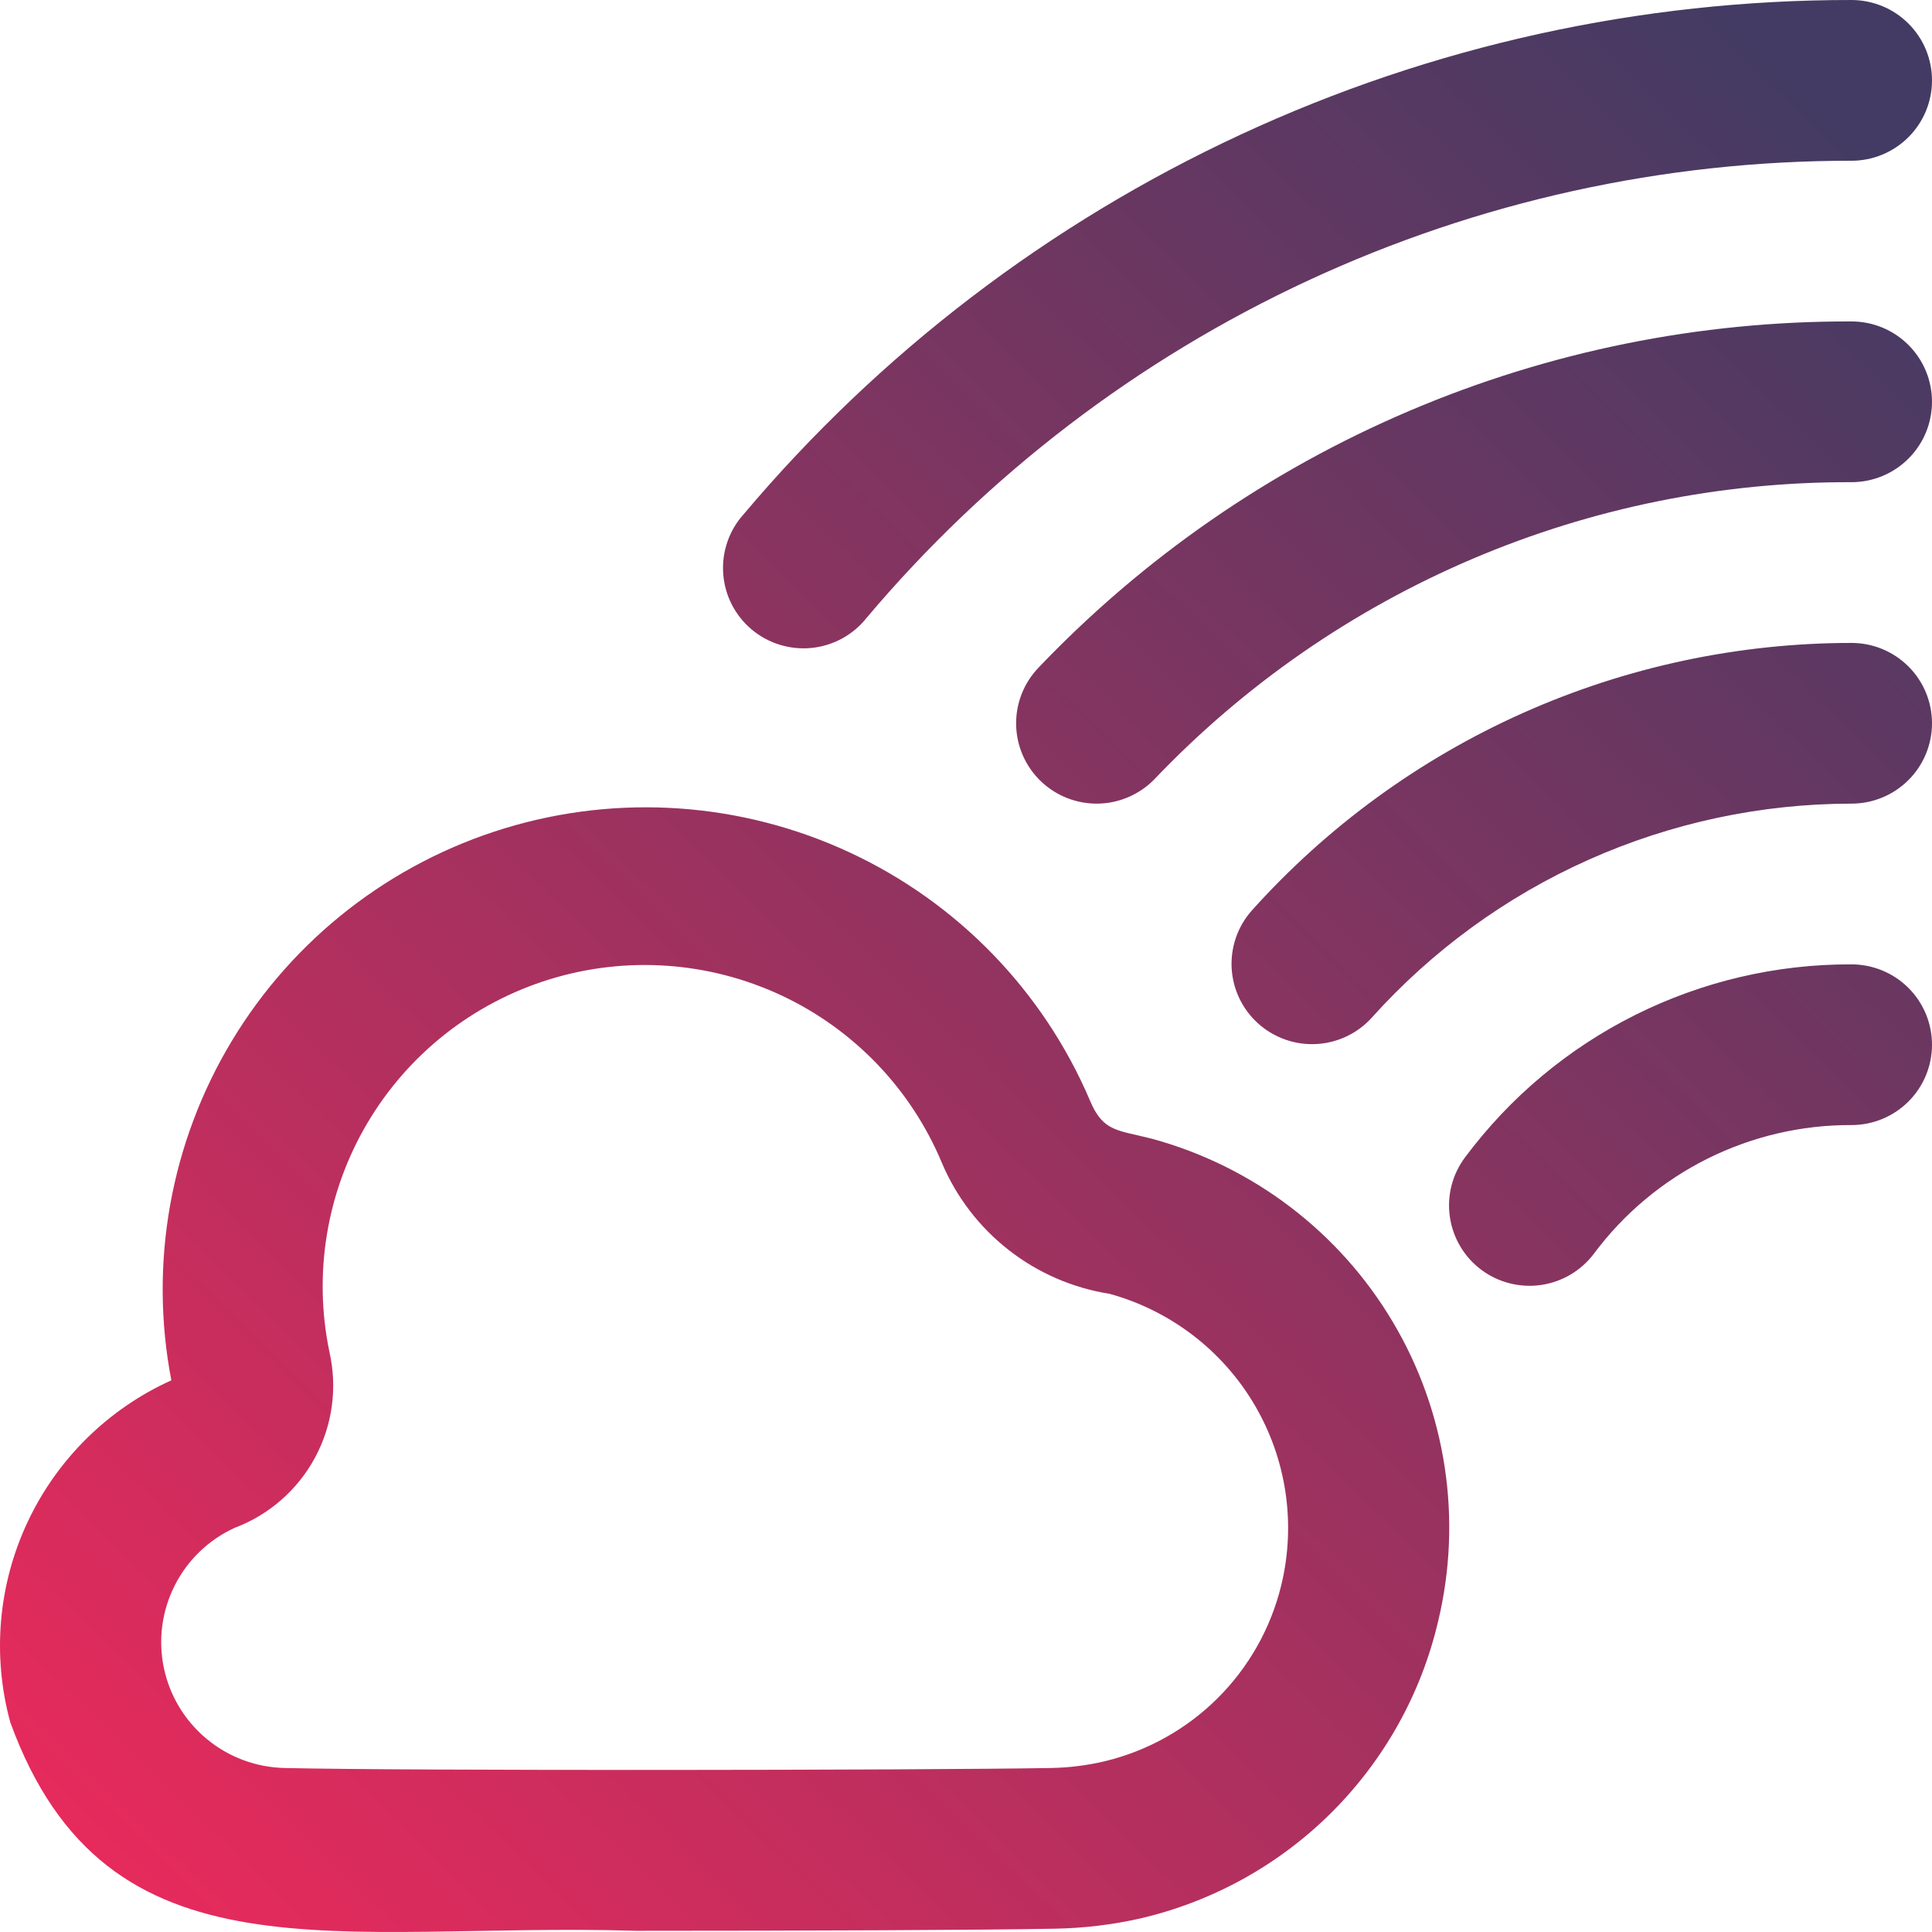 <svg xmlns="http://www.w3.org/2000/svg" width="45" height="45" viewBox="0 0 45 45" fill="none"><path d="M17.319 11.98C20.485 8.224 24.435 5.206 28.893 3.137C33.351 1.067 38.209 -0.003 43.125 7.97003e-06C43.622 7.97003e-06 44.099 0.197 44.451 0.548C44.803 0.899 45 1.375 45 1.872C45 2.368 44.803 2.844 44.451 3.195C44.099 3.546 43.622 3.744 43.125 3.744C38.755 3.741 34.437 4.692 30.473 6.532C26.51 8.371 22.998 11.054 20.184 14.392C20.028 14.589 19.834 14.752 19.614 14.872C19.394 14.992 19.151 15.067 18.902 15.092C18.652 15.117 18.4 15.091 18.16 15.017C17.92 14.943 17.698 14.822 17.506 14.66C17.314 14.499 17.157 14.3 17.043 14.077C16.929 13.853 16.862 13.609 16.845 13.359C16.827 13.109 16.86 12.858 16.942 12.621C17.023 12.384 17.151 12.166 17.319 11.98ZM43.125 14.975C40.488 14.976 37.88 15.532 35.472 16.607C33.065 17.682 30.911 19.252 29.152 21.213C28.825 21.584 28.659 22.068 28.688 22.561C28.718 23.053 28.941 23.514 29.309 23.843C29.678 24.172 30.161 24.343 30.655 24.318C31.148 24.293 31.612 24.075 31.945 23.71C33.353 22.141 35.076 20.885 37.002 20.025C38.929 19.165 41.015 18.72 43.125 18.718C43.622 18.718 44.099 18.521 44.451 18.17C44.803 17.819 45 17.343 45 16.846C45 16.35 44.803 15.874 44.451 15.523C44.099 15.172 43.622 14.975 43.125 14.975ZM43.125 7.487C39.585 7.475 36.08 8.184 32.825 9.571C29.569 10.957 26.63 12.992 24.189 15.551C23.845 15.909 23.657 16.39 23.668 16.886C23.678 17.382 23.886 17.854 24.245 18.198C24.604 18.541 25.085 18.728 25.582 18.718C26.079 18.707 26.552 18.5 26.896 18.142C28.988 15.949 31.507 14.205 34.297 13.017C37.088 11.828 40.092 11.221 43.125 11.231C43.622 11.231 44.099 11.034 44.451 10.683C44.803 10.332 45 9.855 45 9.359C45 8.863 44.803 8.386 44.451 8.035C44.099 7.684 43.622 7.487 43.125 7.487ZM33.498 37.758C33.105 39.444 32.246 40.986 31.02 42.211C29.794 43.435 28.249 44.291 26.561 44.684C25.905 44.832 25.236 44.912 24.564 44.923C22.942 44.955 18.789 44.972 14.814 44.972C7.887 44.764 2.494 46.297 0.241 40.12C-0.186 38.564 -0.042 36.906 0.645 35.446C1.332 33.985 2.518 32.816 3.991 32.15C3.467 29.427 3.972 26.607 5.407 24.233C6.841 21.859 9.105 20.099 11.762 19.291C14.418 18.483 17.28 18.685 19.797 19.858C22.314 21.031 24.307 23.092 25.392 25.644C25.649 26.254 25.93 26.316 26.495 26.443L26.825 26.522C29.181 27.162 31.196 28.693 32.441 30.79C33.687 32.888 34.066 35.387 33.498 37.758ZM25.846 30.136C24.989 30.001 24.18 29.651 23.497 29.117C22.813 28.584 22.277 27.885 21.939 27.087C21.222 25.367 19.888 23.975 18.198 23.184C16.508 22.394 14.583 22.26 12.8 22.811C11.017 23.361 9.504 24.555 8.556 26.16C7.607 27.765 7.293 29.665 7.673 31.489C7.863 32.325 7.743 33.2 7.336 33.953C6.929 34.707 6.262 35.288 5.459 35.589C4.856 35.867 4.366 36.34 4.068 36.932C3.77 37.523 3.681 38.198 3.816 38.847C3.952 39.495 4.303 40.079 4.813 40.502C5.323 40.926 5.962 41.165 6.625 41.18C9.437 41.247 21.436 41.234 24.485 41.18C24.901 41.172 25.314 41.121 25.719 41.026C26.718 40.788 27.632 40.279 28.36 39.555C29.088 38.831 29.601 37.92 29.843 36.923C30.19 35.495 29.967 33.989 29.221 32.722C28.475 31.455 27.265 30.528 25.846 30.136ZM43.125 22.462C41.378 22.455 39.653 22.859 38.09 23.639C36.527 24.419 35.169 25.555 34.126 26.954C33.827 27.351 33.699 27.85 33.77 28.342C33.84 28.833 34.103 29.277 34.501 29.575C34.898 29.872 35.398 30 35.891 29.93C36.383 29.86 36.827 29.597 37.126 29.2C37.821 28.267 38.726 27.509 39.768 26.989C40.81 26.469 41.96 26.2 43.125 26.205C43.622 26.205 44.099 26.008 44.451 25.657C44.803 25.306 45 24.83 45 24.334C45 23.837 44.803 23.361 44.451 23.01C44.099 22.659 43.622 22.462 43.125 22.462Z" fill="url(#paint0_linear_438_21)"></path><defs><linearGradient id="paint0_linear_438_21" x1="40.5" y1="0.5" x2="3.60409e-06" y2="42" gradientUnits="userSpaceOnUse"><stop stop-color="#433B63"></stop><stop offset="1" stop-color="#E82A5C"></stop></linearGradient></defs></svg>